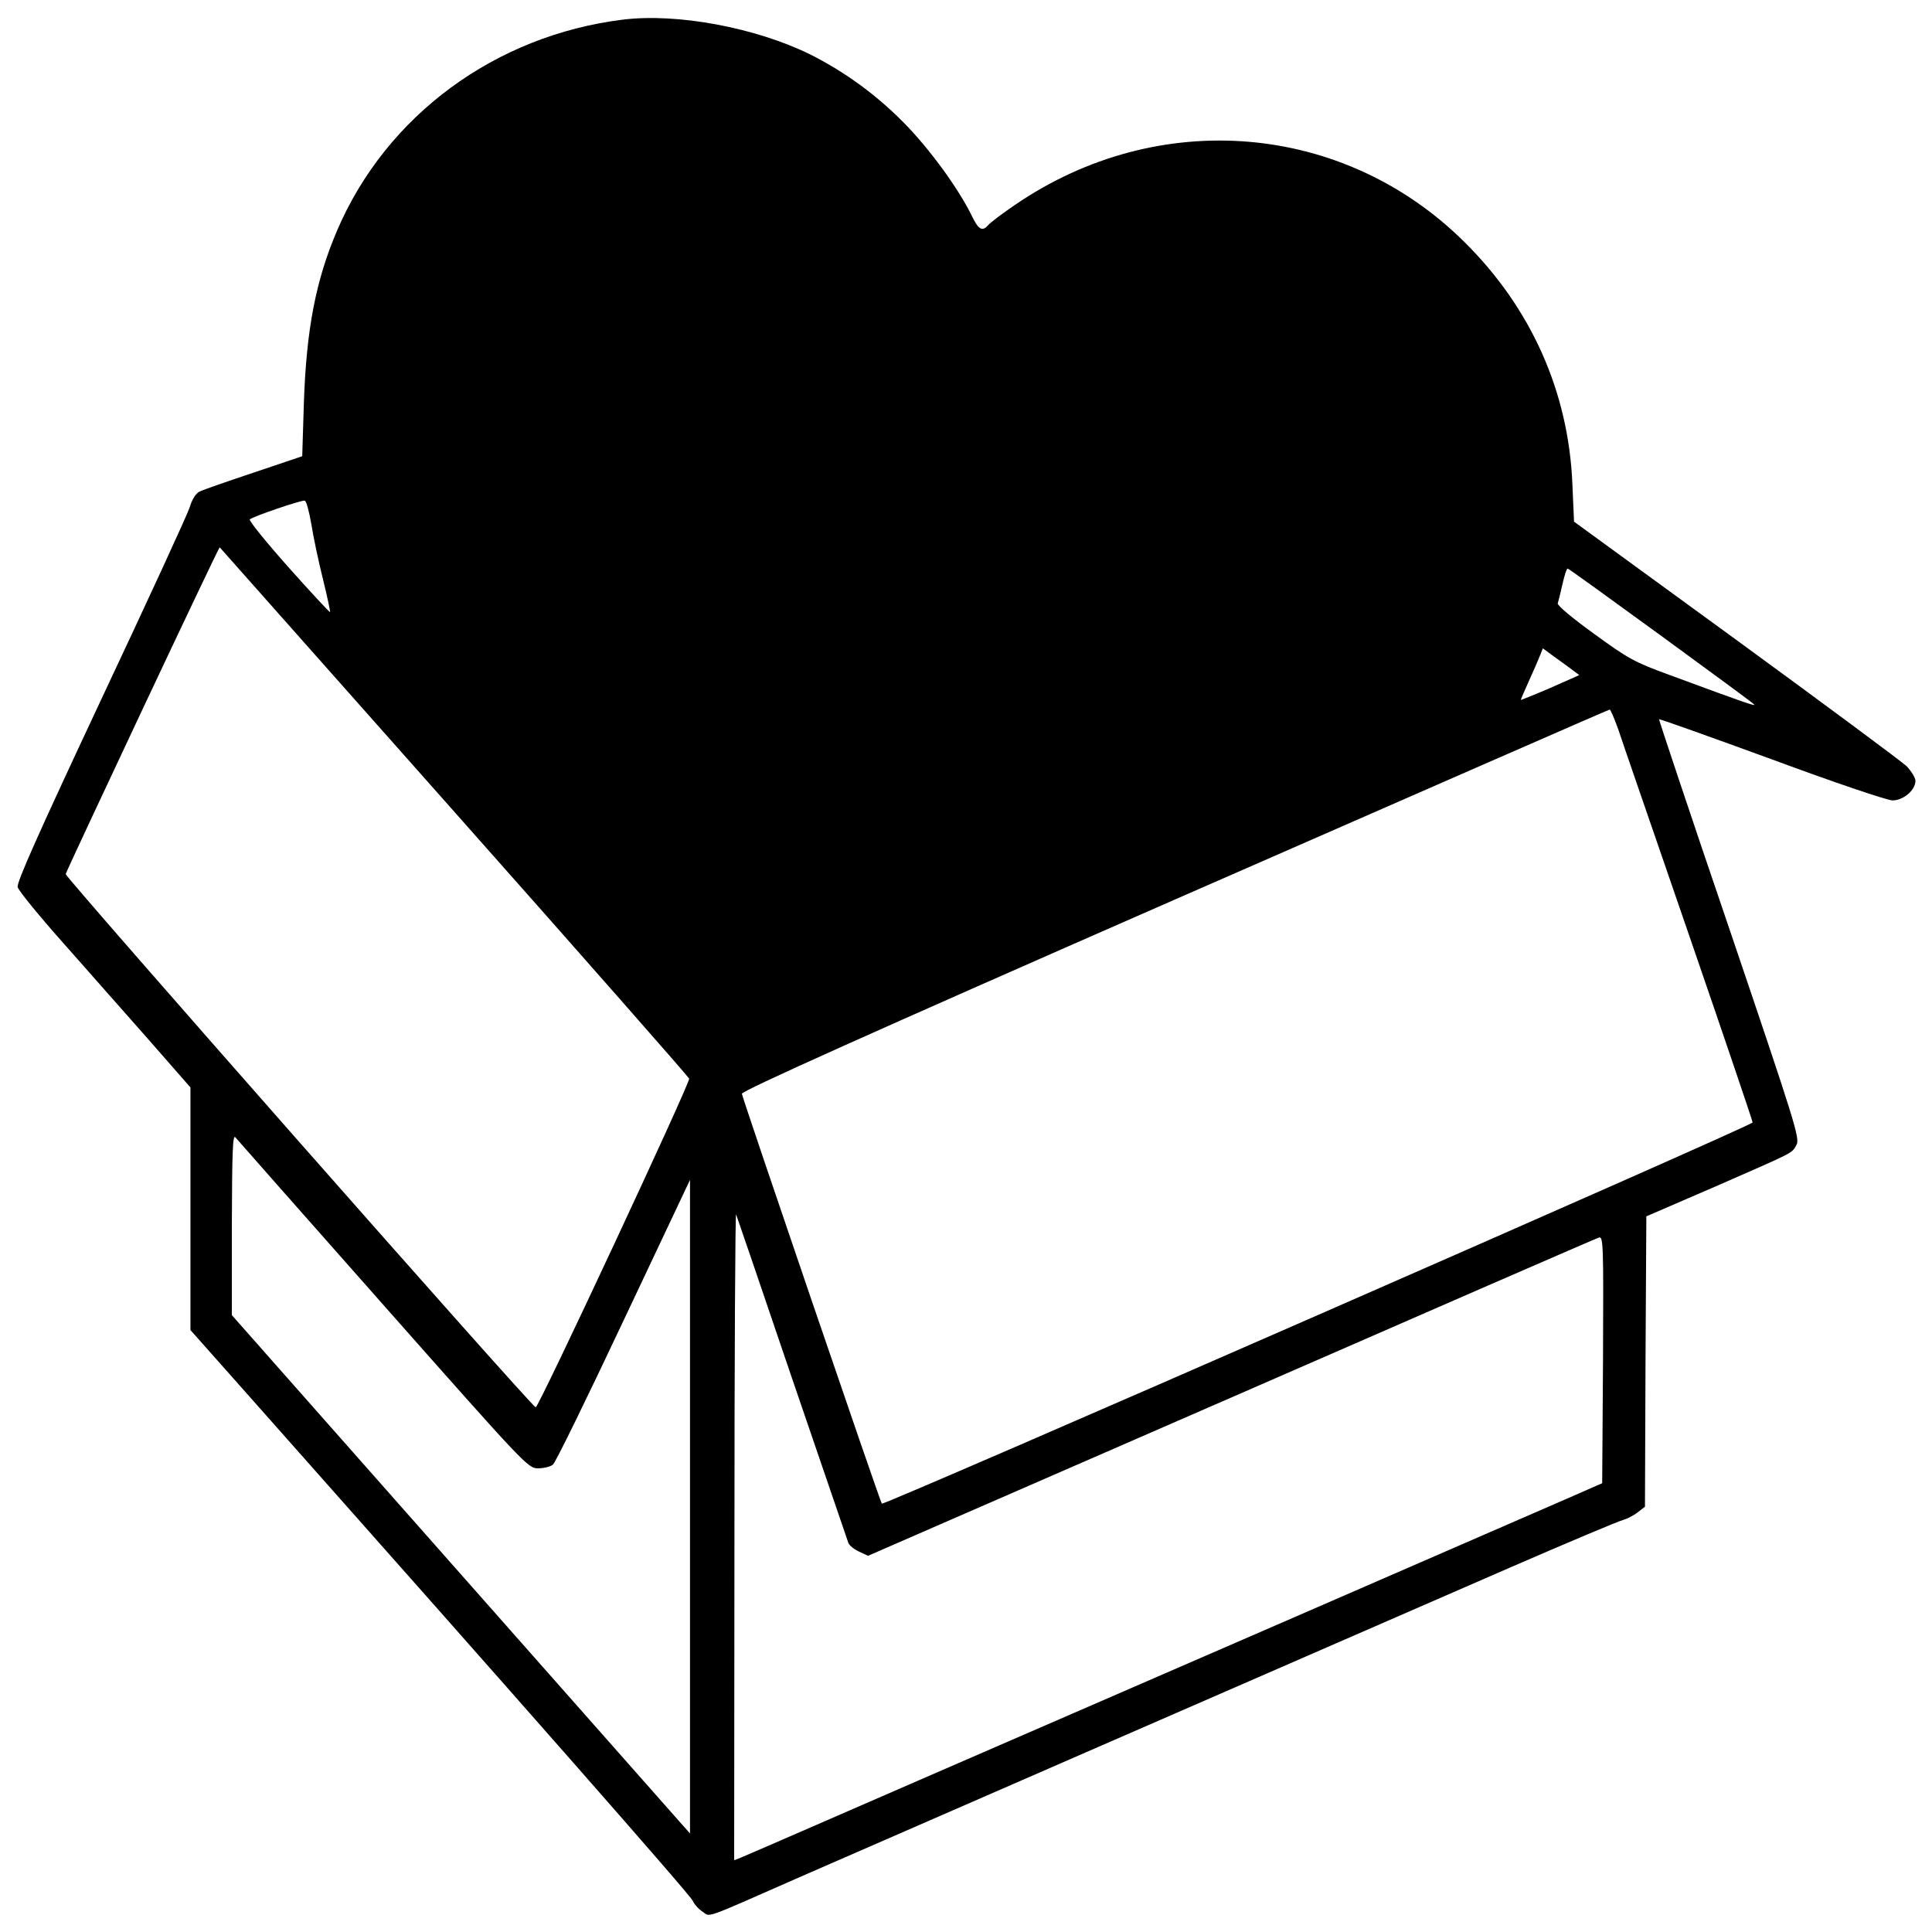 <?xml version="1.0" standalone="no"?>
<!DOCTYPE svg PUBLIC "-//W3C//DTD SVG 20010904//EN"
 "http://www.w3.org/TR/2001/REC-SVG-20010904/DTD/svg10.dtd">
<svg version="1.0" xmlns="http://www.w3.org/2000/svg"
 width="700pt" height="700pt" viewBox="0 0 700 700"
 preserveAspectRatio="xMidYMid meet">
<g transform="translate(0,700) scale(0.1,-0.1)"
fill="#000000" stroke="none">
<path d="M2258 6929 c-464 -57 -859 -348 -1037 -765 -77 -180 -111 -358 -120
-623 l-6 -194 -175 -59 c-96 -32 -185 -63 -197 -69 -14 -7 -28 -30 -36 -58 -8
-25 -153 -340 -322 -699 -225 -480 -305 -659 -301 -676 3 -13 79 -106 169
-207 89 -101 229 -259 310 -351 l147 -168 0 -439 0 -440 229 -258 c977 -1101
1584 -1791 1591 -1810 5 -12 21 -30 35 -39 30 -20 -6 -33 355 126 236 103
1665 726 2570 1120 212 92 397 170 411 173 14 4 38 16 52 27 l27 21 2 526 3
526 250 108 c292 128 276 119 294 151 13 23 -4 77 -243 782 -142 416 -256 759
-255 760 2 2 186 -64 408 -145 224 -83 419 -149 438 -149 39 0 83 37 83 71 0
11 -15 35 -32 53 -18 17 -297 224 -619 459 l-586 427 -6 137 c-14 333 -149
637 -392 877 -437 433 -1108 489 -1627 134 -47 -32 -92 -66 -98 -74 -21 -24
-35 -16 -59 34 -48 99 -156 247 -250 341 -99 100 -214 183 -336 244 -197 97
-481 150 -677 126z m-1130 -1828 c7 -45 26 -135 42 -199 16 -64 27 -118 26
-120 -2 -1 -70 72 -151 163 -81 91 -144 169 -140 173 9 10 188 71 199 68 6 -1
16 -39 24 -85z m517 -1041 c466 -525 849 -961 852 -968 5 -13 -546 -1193 -556
-1191 -14 1 -1706 1922 -1703 1932 5 18 555 1187 558 1184 1 -1 383 -432 849
-957z m4370 639 c182 -133 335 -245 340 -251 10 -9 -29 4 -302 105 -132 48
-153 60 -278 151 -75 54 -134 103 -131 110 2 6 10 37 17 69 7 31 15 57 19 57
3 0 154 -109 335 -241z m-317 -127 l24 -18 -106 -47 c-58 -25 -106 -44 -106
-43 0 2 14 34 31 72 17 37 35 79 40 92 l9 23 42 -31 c24 -17 54 -39 66 -48z
m165 -214 c13 -40 129 -375 256 -744 127 -369 231 -675 231 -681 0 -11 -3148
-1389 -3155 -1381 -6 6 -503 1462 -507 1485 -2 10 456 216 1567 703 864 378
1573 689 1577 689 3 1 17 -32 31 -71z m-4474 -2086 c514 -581 524 -592 560
-592 21 0 45 6 54 13 9 6 124 242 256 522 l241 510 0 -1184 0 -1184 -39 44
c-21 24 -395 447 -830 939 l-791 895 0 330 c1 261 3 327 13 314 7 -8 248 -282
536 -607z m1481 -267 c109 -319 201 -587 204 -596 4 -9 21 -23 39 -31 l32 -15
1315 573 c723 316 1323 577 1333 580 16 5 17 -19 15 -443 l-3 -447 -130 -57
c-114 -50 -1727 -751 -2345 -1019 -124 -54 -315 -137 -425 -185 -110 -48 -210
-91 -222 -96 l-23 -9 1 1178 c0 647 3 1170 6 1162 3 -8 95 -276 203 -595z"/>
</g>
</svg>
